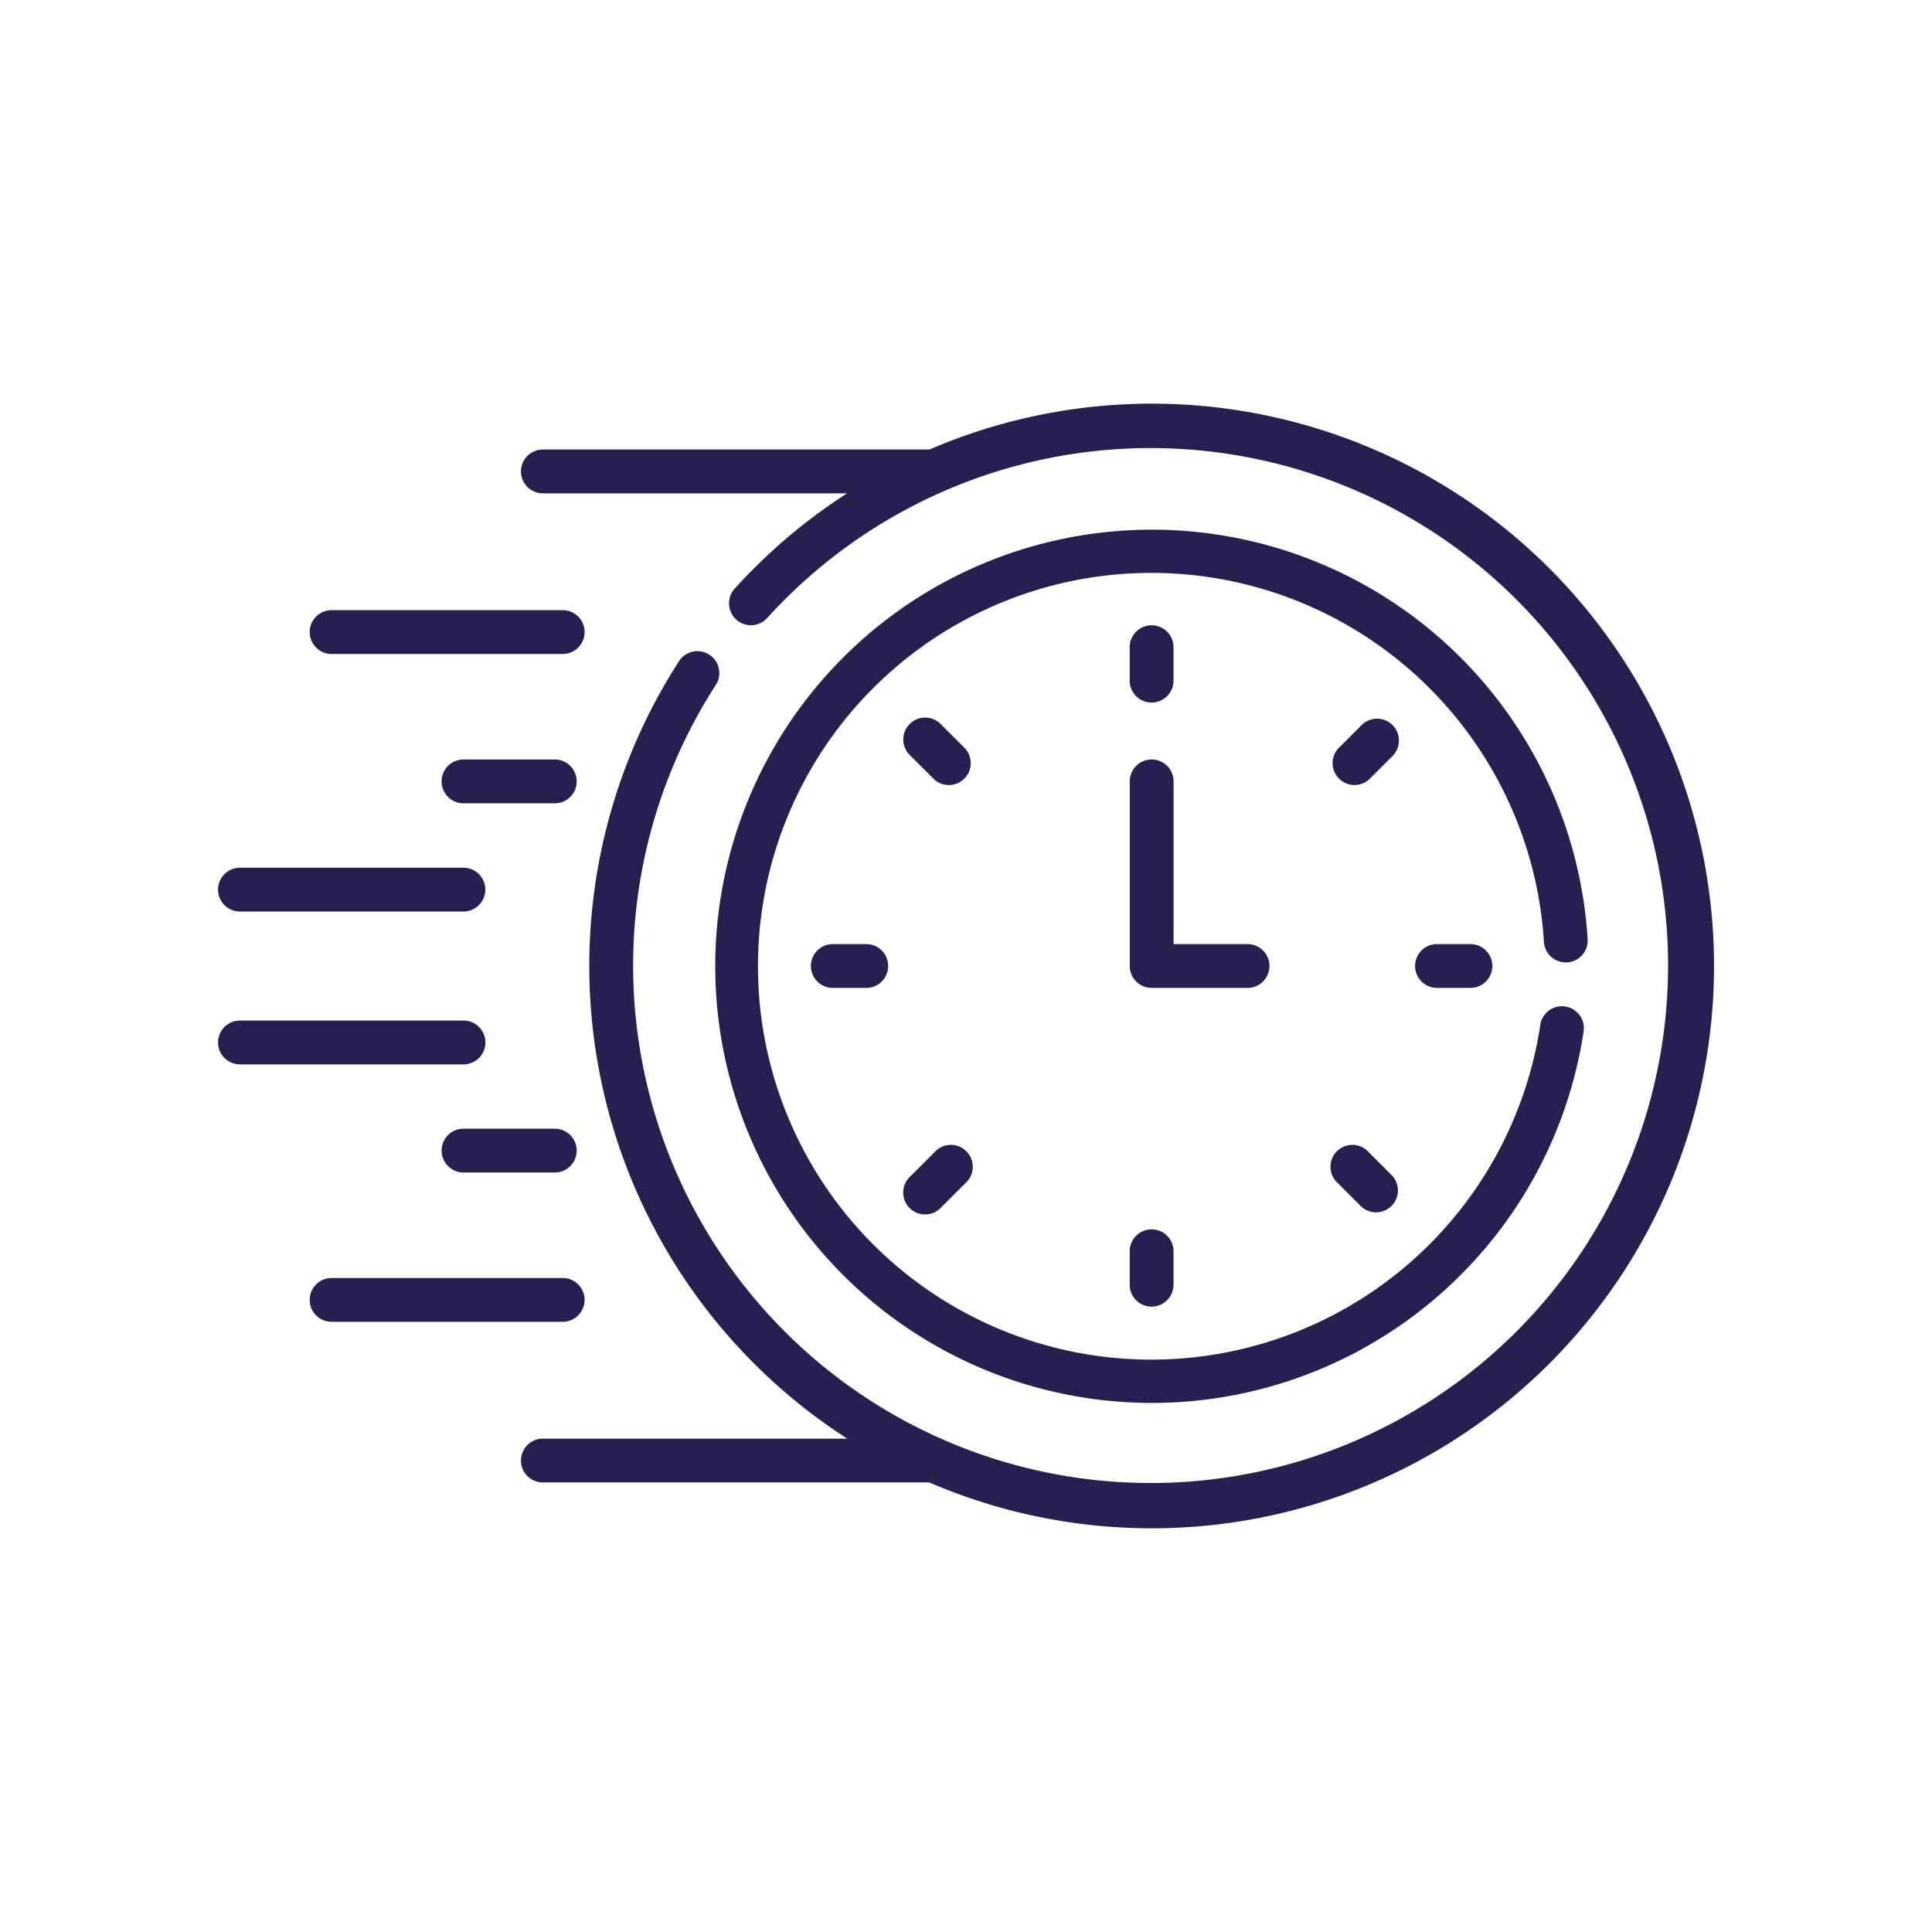 <svg xmlns="http://www.w3.org/2000/svg" xmlns:xlink="http://www.w3.org/1999/xlink" width="100" height="100" viewBox="0 0 100 100">
  <defs>
    <clipPath id="clip-path">
      <rect id="Rectángulo_1092" data-name="Rectángulo 1092" width="100" height="100" transform="translate(-2913 -3487)" fill="#fff" stroke="#707070" stroke-width="1"/>
    </clipPath>
  </defs>
  <g id="Enmascarar_grupo_82" data-name="Enmascarar grupo 82" transform="translate(2913 3487)" clip-path="url(#clip-path)">
    <g id="tiempo-rapido" transform="translate(-2901.714 -3529.636)">
      <path id="Trazado_1992" data-name="Trazado 1992" d="M32.506,136.478H44.468a1.134,1.134,0,1,0,0-2.268H32.506a1.134,1.134,0,0,0,0,2.268Z" transform="translate(-26.628 -59.992)" fill="#262051"/>
      <path id="Trazado_1993" data-name="Trazado 1993" d="M82.371,185.317H77.646a1.134,1.134,0,1,0,0,2.268h4.725a1.134,1.134,0,1,0,0-2.268Z" transform="translate(-64.941 -103.37)" fill="#262051"/>
      <path id="Trazado_1994" data-name="Trazado 1994" d="M1.134,224.6H12.7a1.134,1.134,0,0,0,0-2.268H1.134a1.134,1.134,0,0,0,0,2.268Z" transform="translate(0 -134.783)" fill="#262051"/>
      <path id="Trazado_1995" data-name="Trazado 1995" d="M45.6,363.923a1.134,1.134,0,0,0-1.134-1.134H32.506a1.134,1.134,0,0,0,0,2.268H44.468A1.134,1.134,0,0,0,45.6,363.923Z" transform="translate(-26.628 -254.004)" fill="#262051"/>
      <path id="Trazado_1996" data-name="Trazado 1996" d="M82.371,311.683H77.646a1.134,1.134,0,1,0,0,2.268h4.725a1.134,1.134,0,1,0,0-2.268Z" transform="translate(-64.941 -210.626)" fill="#262051"/>
      <path id="Trazado_1997" data-name="Trazado 1997" d="M13.839,275.807a1.134,1.134,0,0,0-1.134-1.134H1.134a1.134,1.134,0,0,0,0,2.268H12.7A1.134,1.134,0,0,0,13.839,275.807Z" transform="translate(0 -179.213)" fill="#262051"/>
      <path id="Trazado_1998" data-name="Trazado 1998" d="M313.163,143.382a1.134,1.134,0,0,0,1.134-1.134v-1.731a1.134,1.134,0,1,0-2.268,0v1.731A1.134,1.134,0,0,0,313.163,143.382Z" transform="translate(-264.842 -64.382)" fill="#262051"/>
      <path id="Trazado_1999" data-name="Trazado 1999" d="M384.252,171.674a1.135,1.135,0,0,0-1.6,0l-1.224,1.224a1.134,1.134,0,0,0,1.6,1.6l1.224-1.224A1.134,1.134,0,0,0,384.252,171.674Z" transform="translate(-323.46 -91.509)" fill="#262051"/>
      <path id="Trazado_2000" data-name="Trazado 2000" d="M410.833,248.5a1.134,1.134,0,1,0,0,2.268h1.731a1.134,1.134,0,1,0,0-2.268Z" transform="translate(-347.741 -156.998)" fill="#262051"/>
      <path id="Trazado_2001" data-name="Trazado 2001" d="M383.028,317.9a1.134,1.134,0,1,0-1.6,1.6l1.224,1.224a1.134,1.134,0,0,0,1.6-1.6Z" transform="translate(-323.46 -215.617)" fill="#262051"/>
      <path id="Trazado_2002" data-name="Trazado 2002" d="M312.029,347.3v1.731a1.134,1.134,0,1,0,2.268,0V347.3a1.134,1.134,0,0,0-2.268,0Z" transform="translate(-264.842 -239.898)" fill="#262051"/>
      <path id="Trazado_2003" data-name="Trazado 2003" d="M236.427,317.9l-1.224,1.224a1.134,1.134,0,1,0,1.6,1.6l1.224-1.224a1.134,1.134,0,1,0-1.6-1.6Z" transform="translate(-199.351 -215.617)" fill="#262051"/>
      <path id="Trazado_2004" data-name="Trazado 2004" d="M204.045,248.5a1.134,1.134,0,0,0,0,2.268h1.731a1.134,1.134,0,1,0,0-2.268Z" transform="translate(-172.225 -156.998)" fill="#262051"/>
      <path id="Trazado_2005" data-name="Trazado 2005" d="M238.032,172.9l-1.224-1.224a1.134,1.134,0,1,0-1.6,1.6l1.224,1.224a1.134,1.134,0,0,0,1.6-1.6Z" transform="translate(-199.352 -91.509)" fill="#262051"/>
      <path id="Trazado_2006" data-name="Trazado 2006" d="M319.262,196.005a1.134,1.134,0,0,0-1.134-1.134H314.3V186.45a1.134,1.134,0,1,0-2.268,0v9.555a1.134,1.134,0,0,0,1.134,1.134h4.965A1.134,1.134,0,0,0,319.262,196.005Z" transform="translate(-264.842 -103.369)" fill="#262051"/>
      <path id="Trazado_2007" data-name="Trazado 2007" d="M214.116,128.894a1.134,1.134,0,0,0,1.063-1.2,22.6,22.6,0,1,0-.209,4.772,1.134,1.134,0,0,0-2.243-.337,20.36,20.36,0,1,1,.188-4.3A1.135,1.135,0,0,0,214.116,128.894Z" transform="translate(-144.288 -36.445)" fill="#262051"/>
      <path id="Trazado_2008" data-name="Trazado 2008" d="M136.323,63.529a29.1,29.1,0,0,0-11.5,2.375H104.815a1.134,1.134,0,1,0,0,2.268H120.56a29.076,29.076,0,0,0-5.816,4.931,1.134,1.134,0,1,0,1.681,1.523,26.784,26.784,0,1,1-2.659,3.464,1.134,1.134,0,0,0-1.905-1.231,29.1,29.1,0,0,0,8.707,40.24H104.815a1.134,1.134,0,0,0,0,2.268h20a29.106,29.106,0,1,0,11.512-55.838Z" transform="translate(-88.002 0)" fill="#262051"/>
    </g>
  </g>
</svg>
